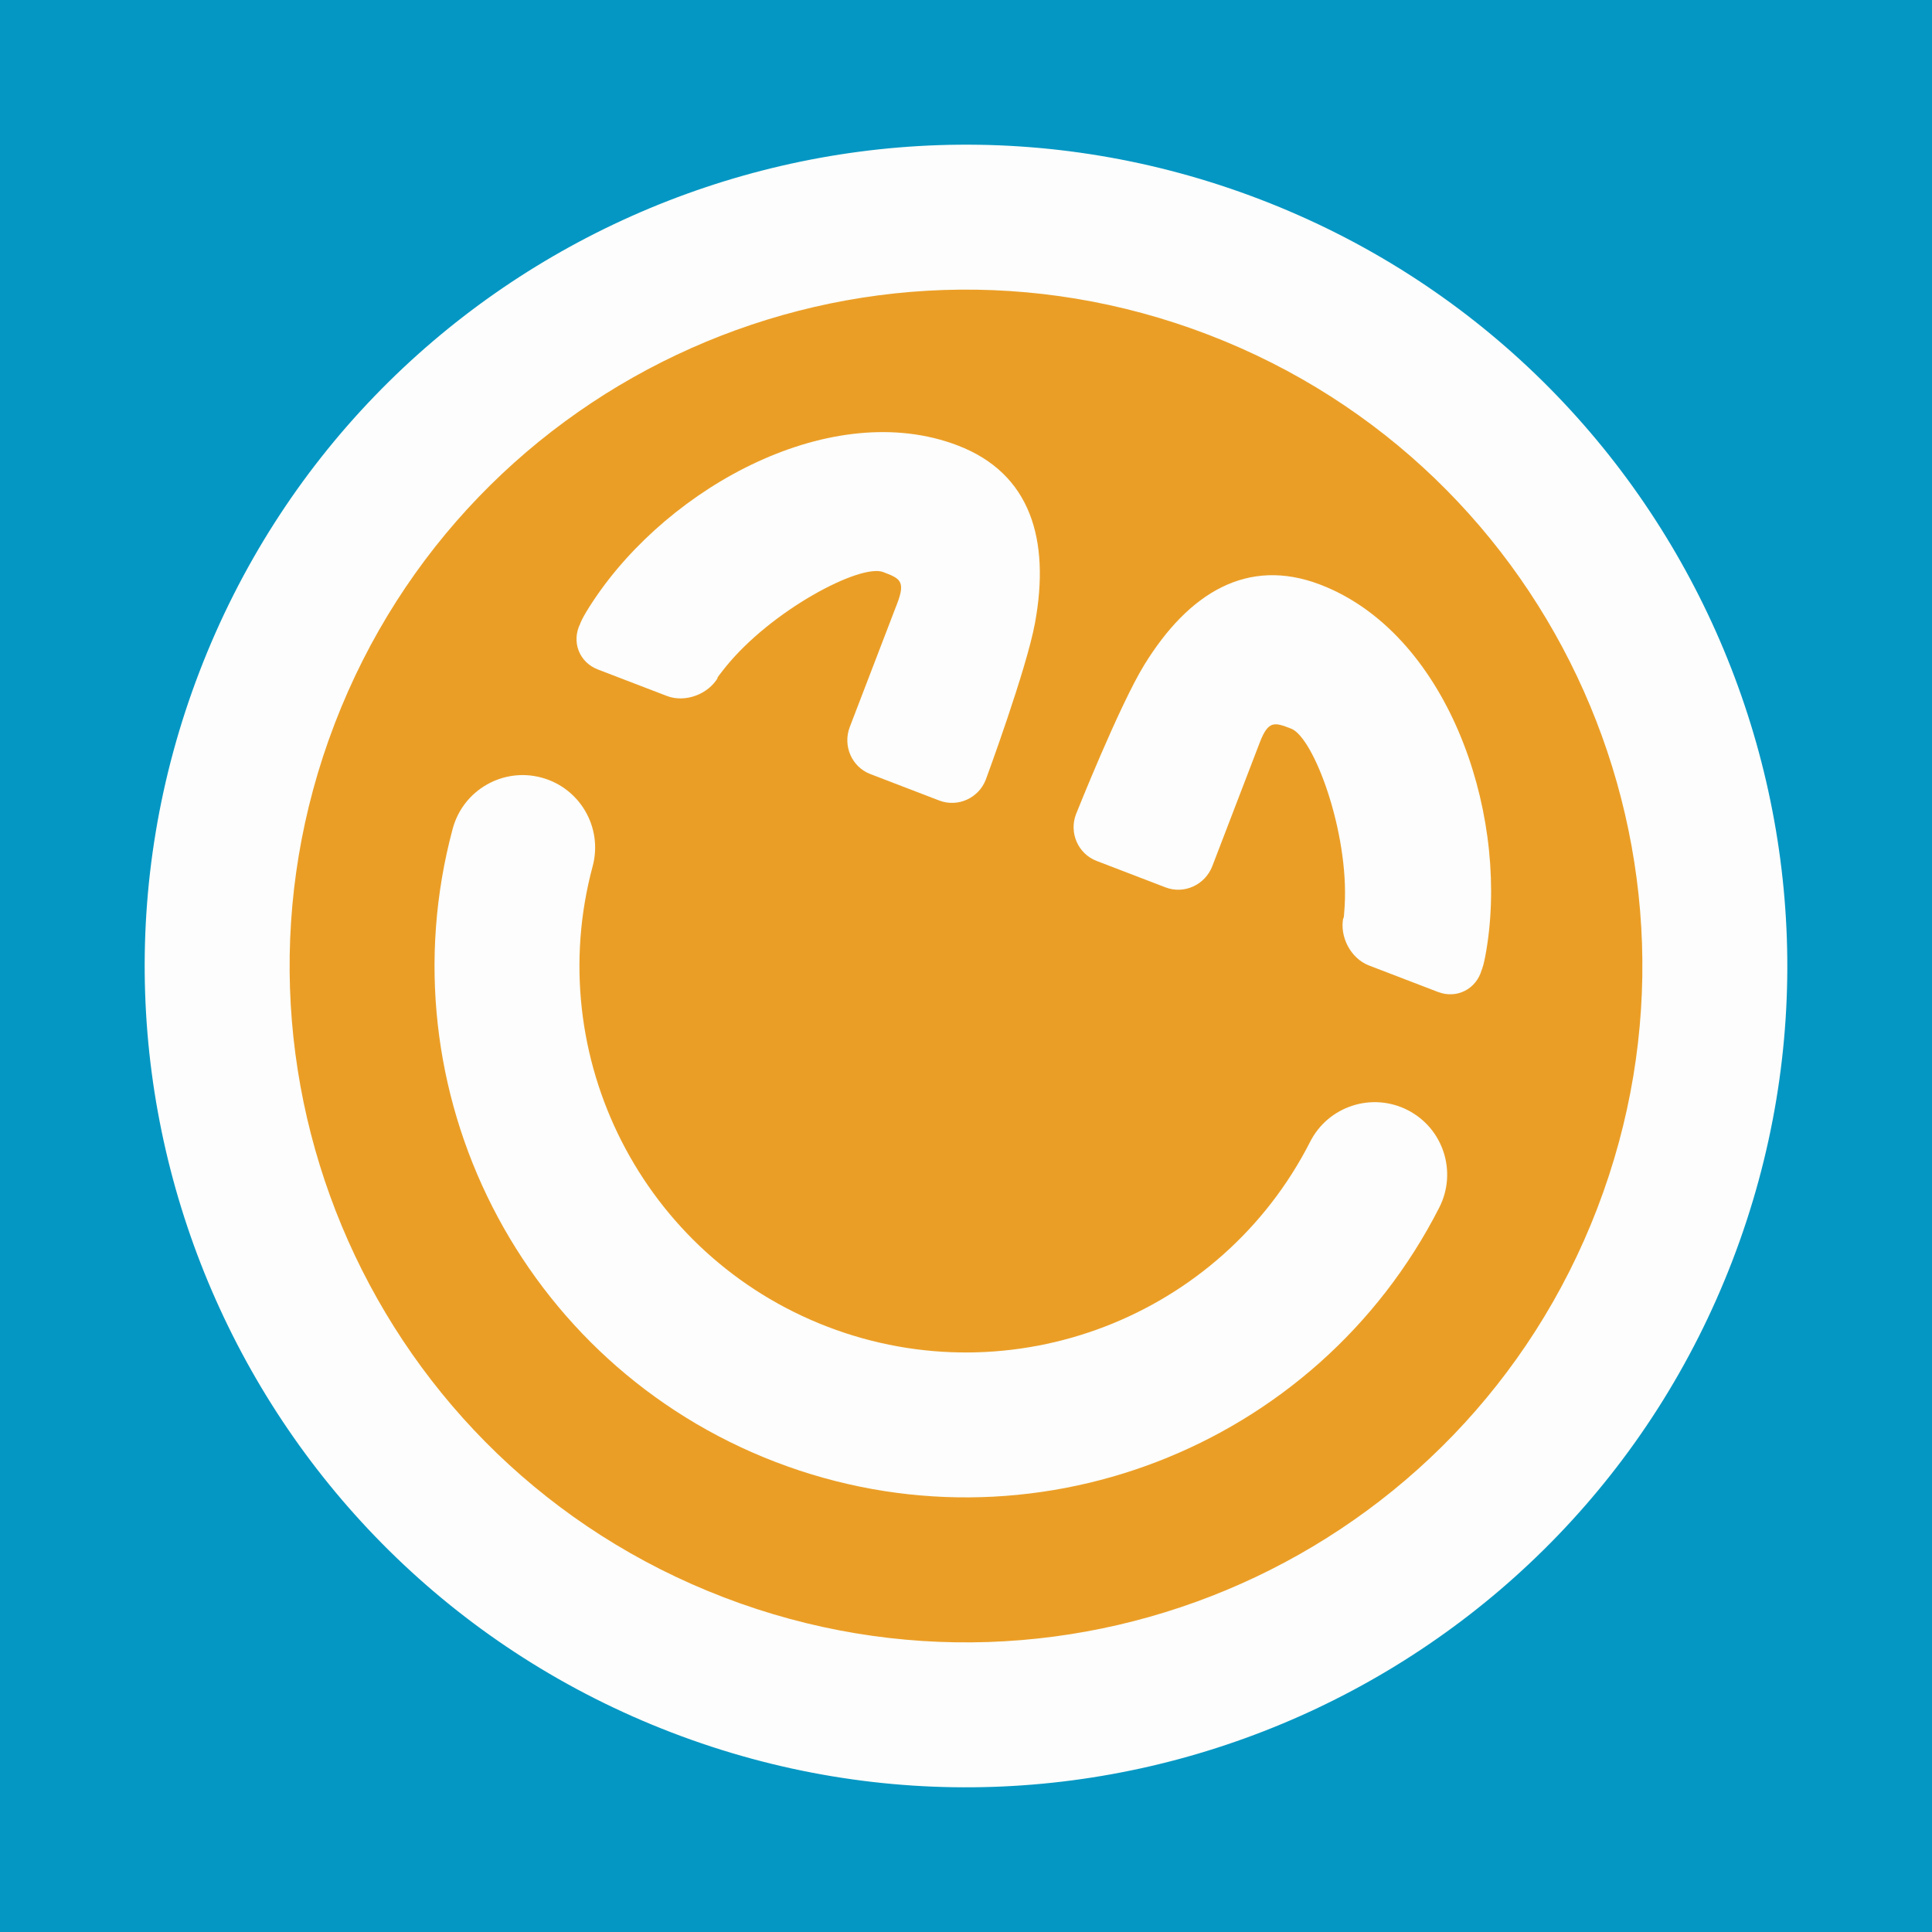 <?xml version="1.0" encoding="UTF-8" standalone="no"?>
<svg xmlns="http://www.w3.org/2000/svg" xmlns:xlink="http://www.w3.org/1999/xlink" width="40px" height="40px" viewBox="0 0 40 40" version="1.1"><title>Content Kawaii</title><desc>Your unique vanillicon is crafted with love by the team at vanillaforums.com.</desc><defs/><g id="vanillicon" stroke="none" stroke-width="1" fill="none" fill-rule="evenodd"><rect id="background" fill="#0497C4" x="-2" y="-2" width="44" height="44"/><g id="avatar" transform="rotate(21, 20, 20) translate(3, 3)"><circle id="body" fill="#EB9E26" cx="17" cy="17" r="16"/><g id="eyes" transform="translate(7, 7)" fill="#FCFDFC"><path d="M8.787,2.849 C8.465,1.142 7.602,0 5.98,0 C3.204,0 0.712,2.908 0.087,5.704 C-0.011,6.142 0.003,6.253 0.003,6.253 C-0.033,6.665 0.272,7 0.684,7 L2.212,7 C2.624,7 2.999,6.661 3.066,6.267 C3.066,6.267 3.019,6.369 3.125,6.034 C3.588,4.574 4.973,3 5.477,3 C5.84,3 5.98,3 5.98,3.5 C5.98,4.216 5.98,6.241 5.98,6.241 C5.98,6.66 6.315,7 6.727,7 L8.255,7 C8.667,7 9.001,6.661 9,6.248 C9,6.248 8.97,3.817 8.787,2.849 Z" id="left_eye"/><path d="M19.787,2.849 C19.465,1.142 18.602,0 16.98,0 C14.204,0 11.712,2.908 11.087,5.704 C10.989,6.142 11.003,6.253 11.003,6.253 C10.967,6.665 11.272,7 11.684,7 L13.212,7 C13.624,7 13.999,6.661 14.066,6.267 C14.066,6.267 14.019,6.369 14.125,6.034 C14.588,4.574 15.973,3 16.477,3 C16.84,3 16.98,3 16.98,3.5 C16.98,4.216 16.98,6.241 16.98,6.241 C16.98,6.66 17.315,7 17.727,7 L19.255,7 C19.667,7 20.001,6.661 20,6.248 C20,6.248 19.97,3.817 19.787,2.849 Z" id="right_eye" transform="translate(15.5, 3.5) scale(-1, 1) translate(-15.5, -3.5) "/></g><g id="mouth" transform="translate(6, 16)" fill="#FCFDFC"><path d="M11,9 C6.895,9 3.467,5.893 3.044,1.844 C2.958,1.02 2.22,0.422 1.396,0.508 C0.572,0.594 -0.026,1.332 0.06,2.156 C0.643,7.729 5.356,12 11,12 C16.644,12 21.357,7.729 21.94,2.156 C22.026,1.332 21.428,0.594 20.604,0.508 C19.78,0.422 19.042,1.02 18.956,1.844 C18.533,5.893 15.105,9 11,9 Z" id="mouth"/></g><path d="M34,17 C34,7.611 26.389,0 17,0 C7.611,0 0,7.611 0,17 C0,26.389 7.611,34 17,34 C26.389,34 34,26.389 34,17 Z M3,17 C3,9.268 9.268,3 17,3 C24.732,3 31,9.268 31,17 C31,24.732 24.732,31 17,31 C9.268,31 3,24.732 3,17 Z" id="circle" fill="#FCFDFC"/></g></g></svg>
